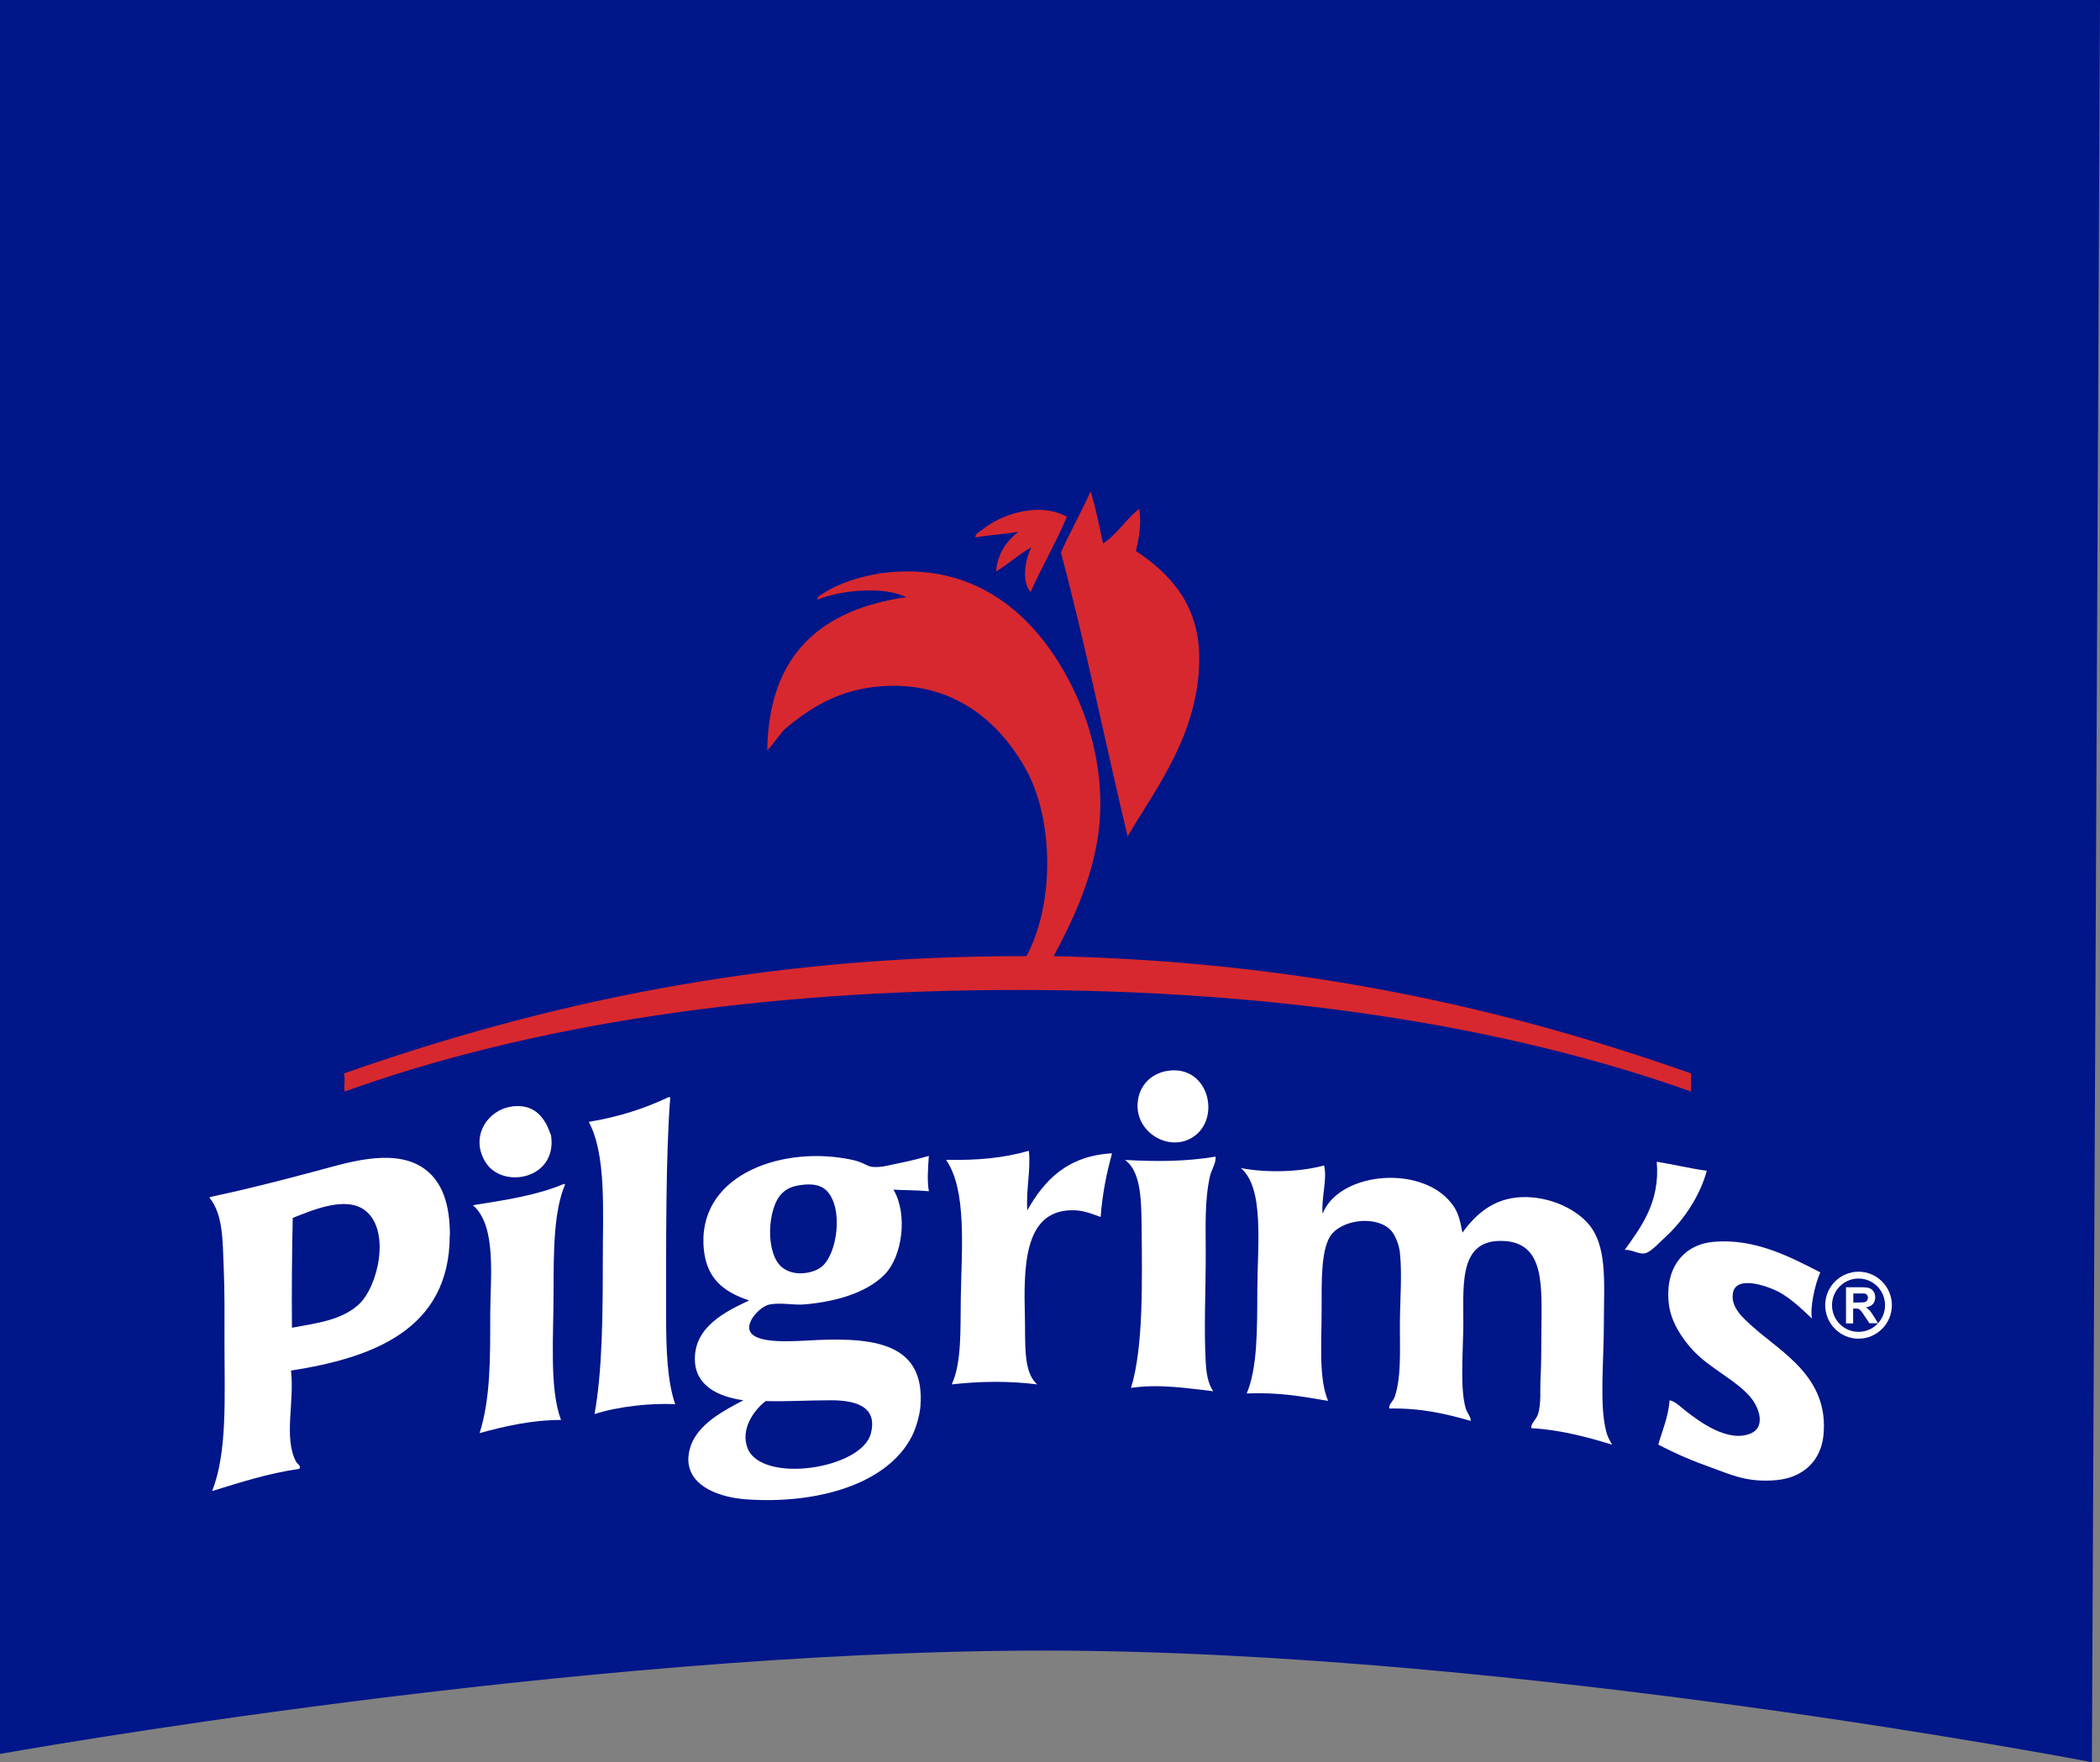 <?xml version="1.0" encoding="UTF-8"?> <svg xmlns="http://www.w3.org/2000/svg" id="Layer_2" data-name="Layer 2" viewBox="0 0 132.28 111.02"><rect x="0" y="0" width="132.28" height="111.02" fill="#808080" stroke="none"/><defs><style> .cls-1 { fill: #fff; } .cls-2 { fill: #d7282f; } .cls-3 { fill: #001689; } </style></defs><g id="Layer_1-2" data-name="Layer 1"><path class="cls-3" d="m131.76,111.02s-36.44-7.03-65.97-7.03S0,110.5,0,110.5V0h132.28l-.51,111.02Z"></path><g><g><path class="cls-2" d="m68.7,30.96c.32,1.03.54,2.16.78,3.28.78-.46,1.56-1.66,2.28-2.18.16.91-.03,1.91-.21,2.65,2.16,1.44,3.98,3.39,3.99,6.71.02,4.78-2.74,8.24-4.51,11.28-1.42-5.94-2.65-12.07-4.2-17.89.58-1.32,1.28-2.53,1.87-3.85"></path><path class="cls-2" d="m67.2,32.57c-.69,1.65-1.57,3.11-2.28,4.73-.6-.65-.33-2.13.05-2.81-.69.34-1.46,1.07-2.23,1.51.11-1.19.69-1.91,1.4-2.5-.86.16-1.84.2-2.69.36-.05-.25.26-.35.47-.52,1.07-.88,3.46-1.78,5.29-.78"></path><path class="cls-2" d="m66.37,60.24c15.5.34,28.44,3.25,40.15,7.39v1.14c-11.83-4.22-26.41-6.4-42.43-6.4s-30.59,2.15-42.38,6.4c-.07-.28.06-.78-.05-1.14,12.44-4.36,26.17-7.43,43-7.39,1.79-3.35,1.69-8.6,0-11.7-1.66-3.04-4.59-5.61-9.07-5.31-2.73.18-4.58,1.37-6.22,2.76-.33.41-.77.99-1.04,1.3.08-6.07,3.4-8.89,8.76-9.67-1.49-.72-4.2-.42-5.6.16-.05-.17.21-.29.31-.36,1.09-.74,2.91-1.3,4.66-1.4,6.25-.37,9.84,4.14,11.61,8.43,1.02,2.48,1.56,5.55,1.04,8.58-.48,2.73-1.6,5.09-2.75,7.23"></path></g><g><path class="cls-1" d="m73.52,67.47c2.73-.45,3.51,3.33,1.35,4.32-1.47.67-3.34-.55-3.21-2.29.08-1.13.87-1.87,1.86-2.03"></path><path class="cls-1" d="m42.12,69.13h.1c-.29,3.74-.26,9.06-.26,13.88,0,2.01.07,4,.57,5.46-1.51-.09-3.66.15-5.08.62.49-2.71.52-6.22.52-9.57,0-3.32.23-6.73-.88-8.84,1.88-.31,3.54-.85,5.03-1.56"></path><path class="cls-1" d="m32.22,69.71c1.18-.15,1.78.39,2.18,1.09.14.25.31.75.31.73.42,2.77-3.08,3.43-4.14,1.67-.99-1.63.19-3.3,1.66-3.48"></path><path class="cls-1" d="m64.81,72.51c.13,1.22-.19,2.41-.1,3.74,1.08-1.9,2.52-3.43,5.34-3.59-.34,1.23-.61,2.54-.72,4.01-.64-.22-1.12-.45-1.92-.42-2.93.11-2.93,3.61-2.85,6.76.04,1.64-.12,3.45.78,4.21-1.74-.22-3.54-.21-5.39,0,.64-1.38.54-3.54.57-5.41.05-3.12.4-6.83-.93-8.74,1.98.04,3.58-.1,5.23-.57"></path><path class="cls-1" d="m76.57,72.88c.03.43-.26.8-.36,1.25-.34,1.54-.26,3.21-.26,4.84,0,2.34-.12,4.78,0,6.86.04.67.13,1.32.47,1.82-1.52-.17-3.36-.48-5.18-.21.8-2.55.7-6.81.67-10.3-.02-1.79-.1-3.36-1.04-4.06,2.08.11,3.81.1,5.7-.21"></path><path class="cls-1" d="m104.35,73.19c1.07.17,2.06.42,3.16.57-.4,1.53-1.44,3.12-2.64,4.21-.29.26-.89.92-1.24.99-.44.08-.86-.26-1.29-.21,1.04-1.46,2.24-3.02,2.02-5.56"></path><path class="cls-1" d="m83.41,73.45c.2.9-.19,2.01-.1,3.02,1.05-2.7,6.51-3.16,8.29-.42.3.46.4,1,.52,1.61.78-1.08,1.91-2.19,3.78-2.24,1.62-.04,3.17.65,4.04,1.56,1.34,1.4,1.09,3.75,1.09,6.34,0,2.45-.3,5.24.16,6.92.08.3.22.54.36.78-1.53-.48-3.33-.95-5.08-1.04-.1-.23.32-.58.41-.88.21-.67.12-1.48.16-2.29.04-.78.05-1.63.05-2.55,0-3.06.37-6.1-2.59-6.08-2.76.01-2.27,3.14-2.33,5.67-.04,1.77-.18,3.75.16,4.89.09.3.34.55.31.78-1.53-.44-3.12-.82-5.13-.78-.05-.27.25-.44.36-.78.39-1.21.31-2.75.31-4.37,0-1.74.15-3.27,0-4.68-.06-.56-.34-1.16-.57-1.4-.94-.98-3.18-.67-3.84.41-.56.93-.52,2.84-.52,4.52,0,2.26-.19,4.42.41,5.82-1.68-.29-3.14-.55-5.13-.47.68-1.61.66-3.98.67-6.55.01-2.83.45-6.39-1.04-7.65,1.62.31,3.68.26,5.23-.16"></path><path class="cls-1" d="m35.54,74.59s.05.02.05.05c-.7,1.64-.72,4.13-.72,6.71,0,2.89-.27,6.17.47,8.11-1.84,0-3.57.4-5.13.83.69-2.19.67-4.71.67-7.44,0-2.36.43-5.6-1.09-6.92,2.05-.32,4.1-.64,5.75-1.35"></path><path class="cls-1" d="m22.59,82.19c-1.08.98-2.57,1.16-4.2,1.46-.02-2.56,0-4.6.05-6.92,1.19-.46,3.33-1.42,4.56-.47,1.63,1.26.82,4.81-.41,5.93m5.75-4.37c0-1.86-.43-3.47-1.81-4.32-1.94-1.18-4.83-.19-6.74.31-2.29.61-4.32,1.13-6.58,1.61v.05c.85,1.08.81,2.69.88,4.32.07,1.57.05,3.28.05,4.89,0,3.34.19,6.83-.78,9.26,1.76-.54,3.49-1.11,5.49-1.4.16-.17-.13-.31-.21-.47-.78-1.5-.08-3.75-.31-5.72,5.09-.8,10-2.54,10-8.53"></path><path class="cls-1" d="m51.7,79.85c-.53.38-1.68.6-2.43,0-1.08-.86-.95-3.77,0-4.68.31-.3.64-.44,1.24-.52.65-.08,1.15,0,1.5.31,1.17,1.05.74,4.15-.31,4.89m-3.47,8.42c1.38.04,2.59-.05,4.09-.05,1.42,0,2.99.3,2.54,2.08-.57,2.26-6.88,3.2-7.77.94-.45-1.16.35-2.36,1.14-2.97m10.26-15.44c-.53.15-1.11.3-1.71.42-.57.1-1.25.34-1.87.26-.23-.03-.51-.22-.78-.31-.28-.1-.57-.16-.88-.21-4.26-.74-9.4,1.15-8.91,5.77.19,1.75,1.18,2.62,2.85,3.17-1.46.69-3.46,1.64-3.42,3.74.03,1.6,1.41,2.32,3.06,2.55-1.29.67-2.55,1.37-3.16,2.5-.15.28-.33.81-.31,1.3.07,1.69,2.08,2.33,3.63,2.44,4.39.32,8.92-.91,10.47-4.01.27-.55.48-1.34.52-1.87.29-3.84-2.7-4.31-6.43-4.16-1.29.05-4.15.36-4.35-.68-.11-.56.7-1.45,1.3-1.56.71-.13,1.49.06,2.18,0,1.97-.17,3.9-.73,5.03-1.87,1.15-1.16,1.48-3.83.57-5.36.75.04,1.42.03,2.23.1-.12-.68-.05-1.47,0-2.24"></path><path class="cls-1" d="m104.45,91.03c.26-.91.63-1.73.72-2.81.39.08.7.44,1.09.73.73.56,2.59,1.99,4.04,1.35.91-.4.54-1.6-.05-2.29-.94-1.1-2.54-1.78-3.63-2.96-.69-.75-1.38-1.8-1.5-2.91-.26-2.3.96-3.73,2.8-3.9,2.66-.25,4.97,1.02,6.74,1.92-.37.84-.66,2.31-.52,2.91-.47-.42-1.27-1.26-2.18-1.72-.66-.33-2.59-1.02-2.8.1-.17.91.66,1.61,1.24,2.13,1.81,1.63,4.83,3.18,4.46,6.86-.16,1.54-1.21,2.64-2.95,2.81-1.9.18-3-.4-4.09-.78-1.15-.41-2.14-.82-3.37-1.46"></path><path class="cls-1" d="m117.07,80.55c-.92,0-1.67.75-1.67,1.68s.75,1.68,1.67,1.68,1.67-.75,1.67-1.68-.75-1.68-1.67-1.68m0,3.79c-1.16,0-2.1-.95-2.1-2.11s.94-2.11,2.1-2.11,2.1.95,2.1,2.11-.94,2.11-2.1,2.11"></path><path class="cls-1" d="m116.73,82.06h.34c.22,0,.35-.01.41-.03.05-.02.1-.05.13-.1.03-.04.05-.1.05-.17,0-.08-.02-.14-.06-.18-.04-.05-.1-.08-.17-.09-.04,0-.15,0-.33,0h-.36v.57Zm-.45,1.3v-2.26h.96c.24,0,.42.02.52.06.11.04.2.11.26.22.07.1.1.22.1.36,0,.17-.05.31-.15.42-.1.11-.25.18-.44.21.1.06.18.12.24.19.06.07.15.19.26.37l.27.44h-.54l-.33-.49c-.12-.18-.2-.29-.24-.33-.04-.04-.09-.08-.14-.09-.05-.02-.12-.02-.23-.02h-.09v.94h-.45Z"></path></g></g></g></svg> 